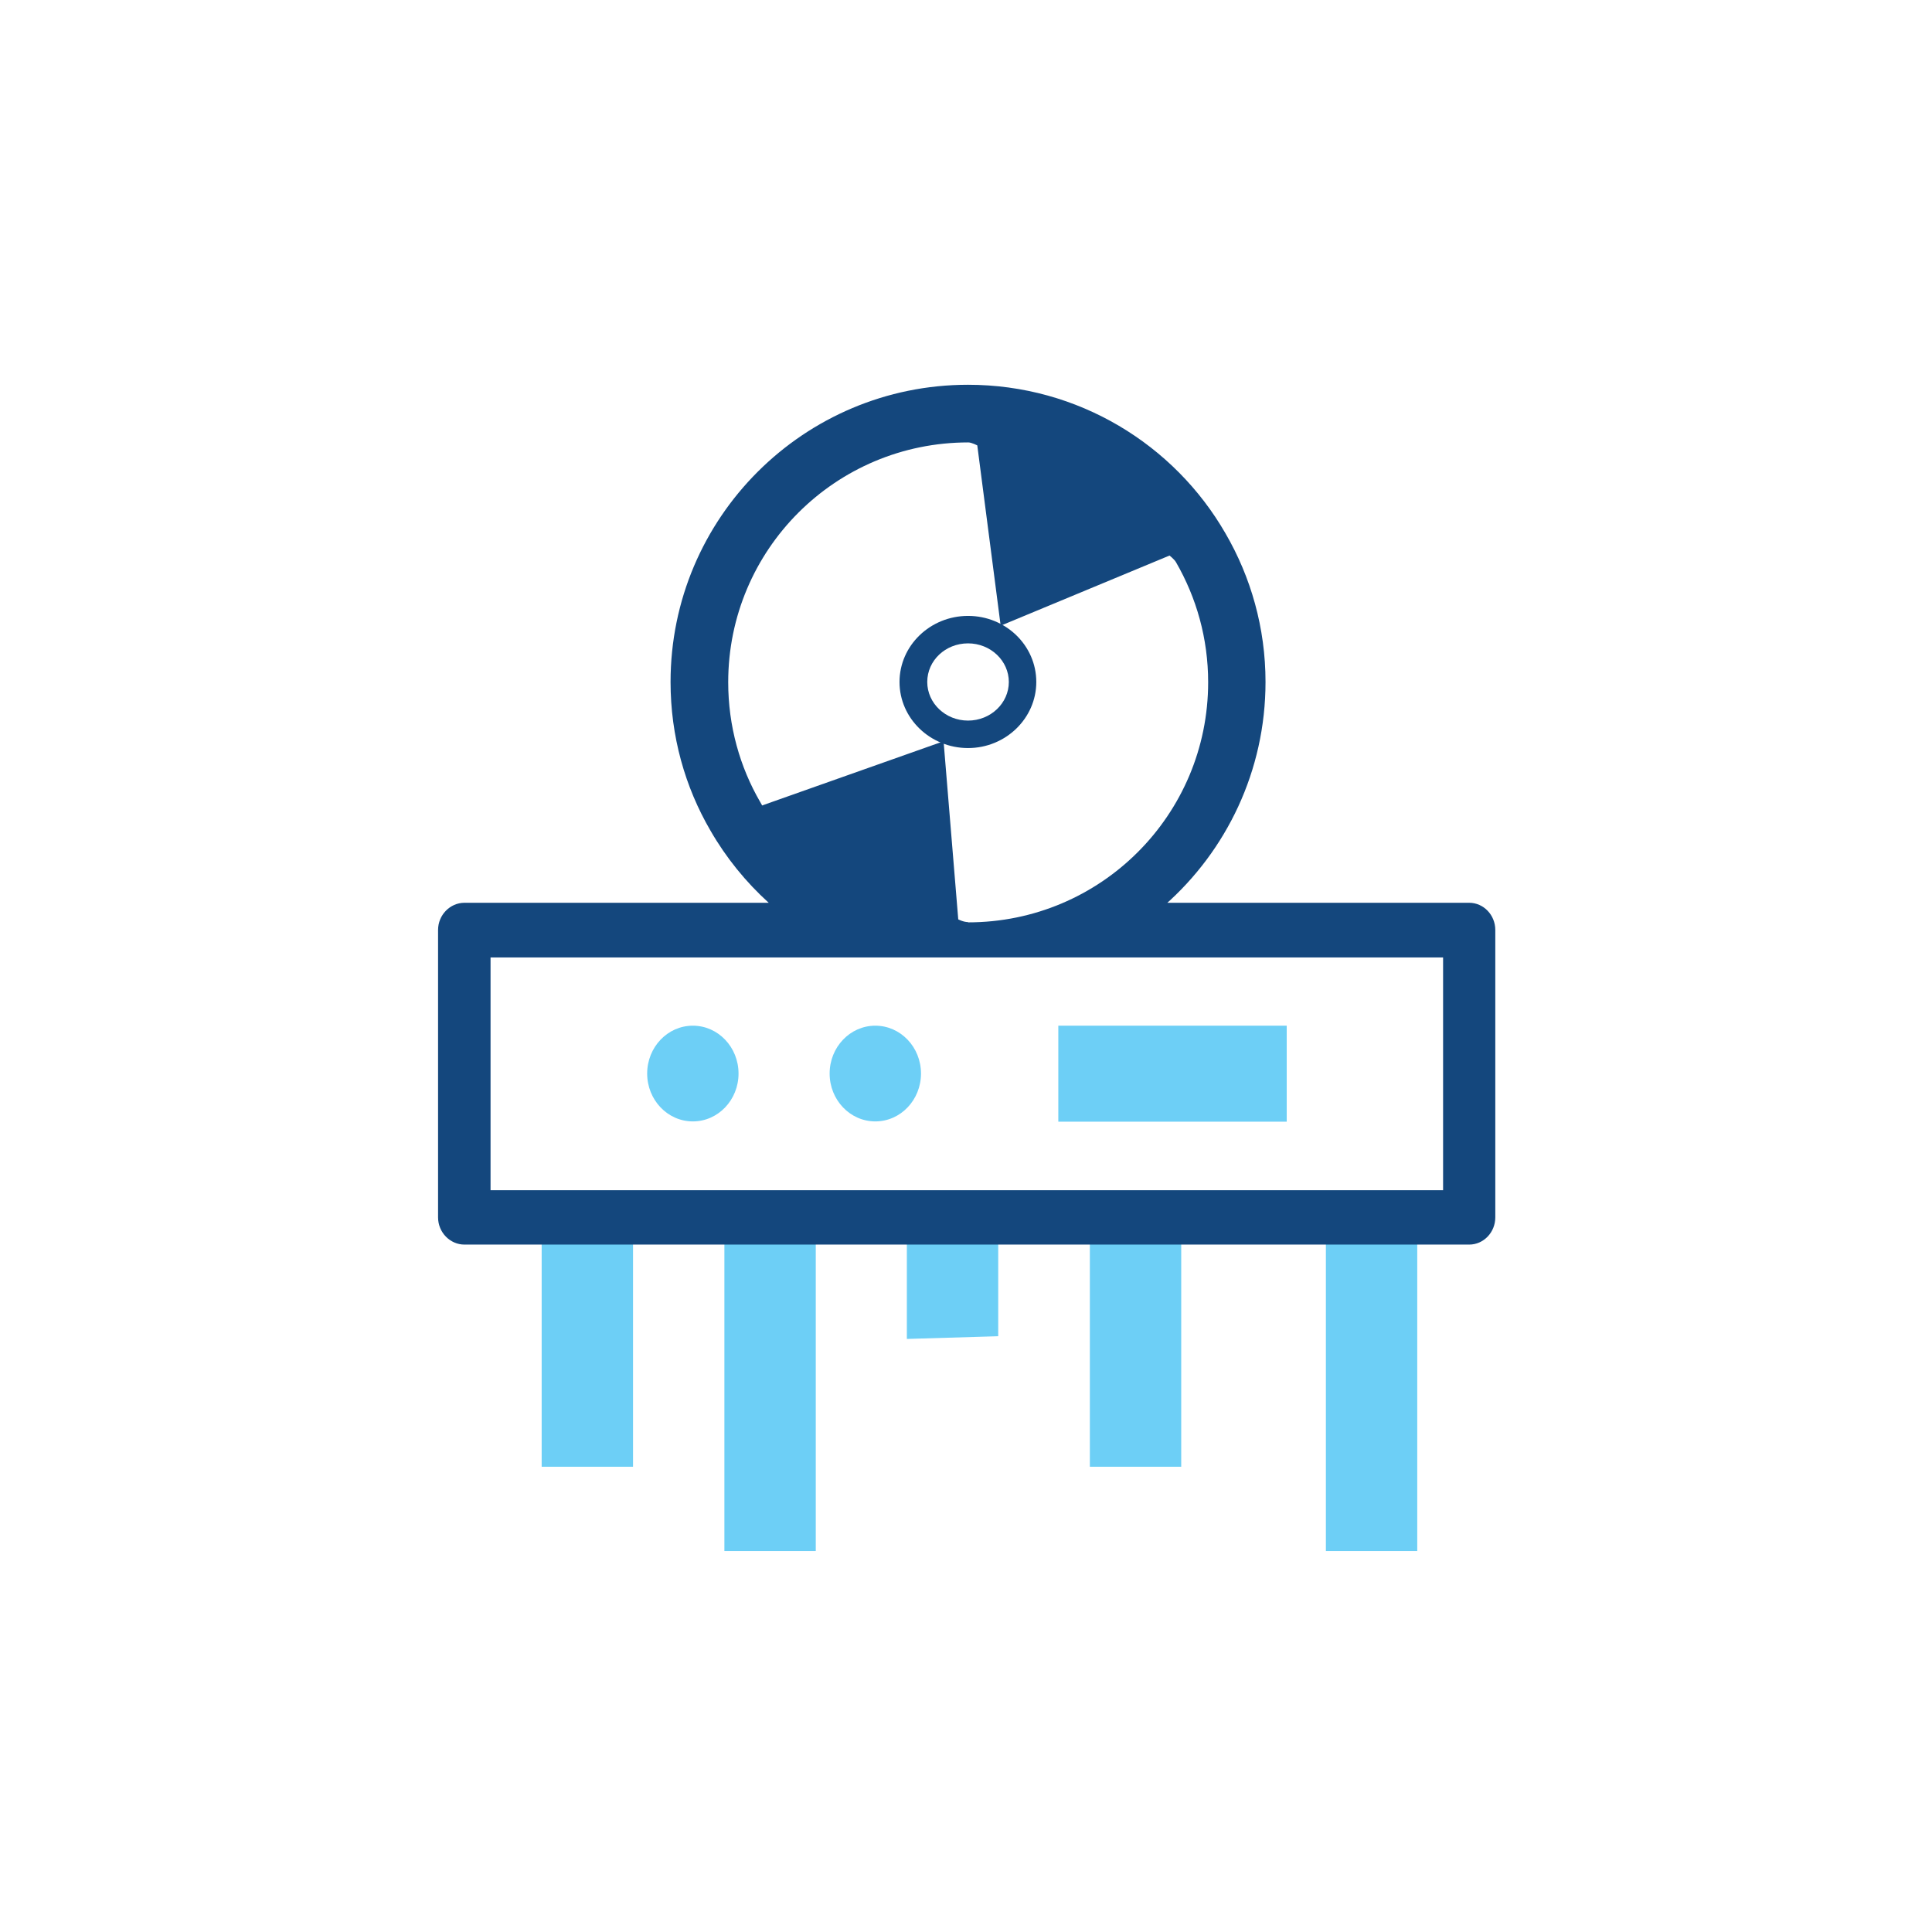 <?xml version="1.0" encoding="utf-8"?>
<svg xmlns="http://www.w3.org/2000/svg" id="ICONS" viewBox="0 0 71.05 71.05">
  <defs>
    <style>
      .cls-1 {
        fill: #14477d;
      }

      .cls-2 {
        fill: #6dcff6;
      }
    </style>
  </defs>
  <rect class="cls-2" height="11.31" width="3.36" x="48.76" y="45.73"/>
  <rect class="cls-2" height="8.21" width="3.36" x="19.92" y="45.73"/>
  <rect class="cls-2" height="11.31" width="3.36" x="26.64" y="45.73"/>
  <polygon class="cls-2" points="33.35 49.24 36.71 49.14 36.71 45.63 33.35 45.73 33.35 49.24"/>
  <rect class="cls-2" height="8.21" width="3.36" x="40.08" y="45.73"/>
  <path class="cls-1" d="m54.03,33.2h-11.2v.09c2.27-2,3.71-4.94,3.71-8.21,0-1.99-.54-3.86-1.47-5.46-1.88-3.27-5.42-5.47-9.47-5.47-6.04,0-10.94,4.89-10.94,10.93,0,1.99.53,3.86,1.47,5.47.57.99,1.3,1.89,2.14,2.65h.1s-11.29,0-11.29,0c-.53,0-.97.45-.97,1v10.57c0,.55.44,1,.97,1h36.95c.53,0,.96-.45.96-1v-10.57c0-.55-.43-1-.96-1m-.96,10.57H18.04v-8.56h35.03v8.56Zm-17.47-9.86c-.17,0-.36-.1-.36-.1l-.54-6.55-6.67,2.36s.04.08-.07-.12c-.75-1.29-1.18-2.8-1.18-4.41,0-4.88,3.95-8.82,8.83-8.82.12,0,.33.11.33.11l.86,6.63,6.21-2.58s.18.14.24.25c.75,1.3,1.18,2.8,1.18,4.41,0,4.88-3.95,8.83-8.83,8.83"/>
  <path class="cls-2" d="m25.48,37.72c-.93,0-1.68.79-1.68,1.76s.75,1.76,1.68,1.76,1.68-.79,1.68-1.76-.75-1.76-1.68-1.76"/>
  <path class="cls-2" d="m32.19,37.72c-.93,0-1.68.79-1.68,1.76s.75,1.76,1.68,1.76,1.68-.79,1.68-1.76-.75-1.76-1.68-1.76"/>
  <rect class="cls-2" height="3.53" width="8.4" x="38.92" y="37.72"/>
  <path class="cls-1" d="m35.6,27.51c-1.39,0-2.52-1.09-2.52-2.43s1.13-2.43,2.52-2.43,2.51,1.09,2.51,2.43-1.13,2.43-2.51,2.43Zm-1.5-2.43c0,.78.67,1.42,1.5,1.42s1.5-.64,1.5-1.42-.67-1.42-1.5-1.42-1.5.63-1.5,1.42Z"/>
</svg>